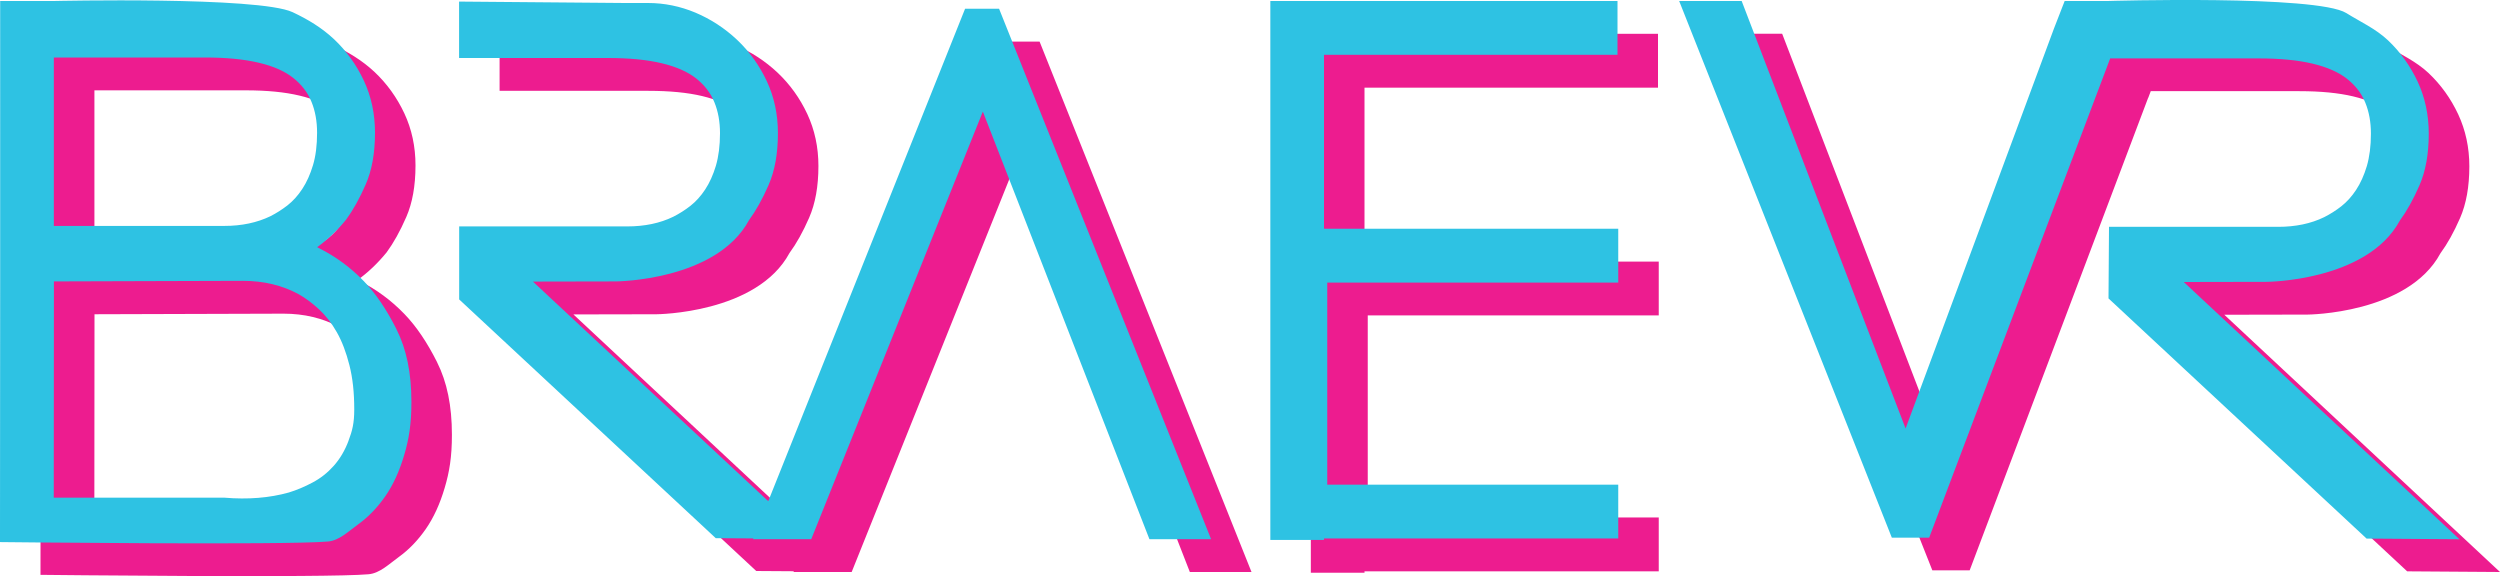 <?xml version="1.0" encoding="UTF-8"?>
<svg id="Layer_1" data-name="Layer 1" xmlns="http://www.w3.org/2000/svg" viewBox="0 0 300 69.15">
  <defs>
    <style>
      .cls-1 {
        fill: #ed1c8f;
      }

      .cls-2 {
        fill: #2ec2e3;
      }
    </style>
  </defs>
  <path class="cls-1" d="M163.74,31.39h35.31v6.46h-34.92v24.25h34.92v6.46h-35.31v.17h-6.44V4.06h6.44s35.22,0,35.22,0v6.46h-35.22v20.87ZM46.69,56.83c.45-1.18.69-2.1.69-3.75,0-2.07-.19-3.78-.58-5.32-.39-1.54-.89-2.86-1.51-3.95-.62-1.1-1.34-2.01-2.14-2.75-.8-.74-1.62-1.35-2.45-1.82-1.96-1.06-4.19-1.6-6.68-1.6l-22.68.07-.02,25.95h20.46c2.85.24,5.43.03,7.75-.62.95-.29,1.9-.69,2.85-1.2.95-.5,1.8-1.17,2.54-2,.74-.83,1.34-1.83,1.78-3.02M11.33,31.05h20.46c2.08,0,3.92-.39,5.52-1.16.71-.36,1.39-.79,2.05-1.3.65-.51,1.25-1.16,1.78-1.97.53-.8.96-1.76,1.29-2.86.33-1.1.49-2.4.49-3.89,0-1.37-.22-2.61-.67-3.71-.45-1.1-1.17-2.06-2.18-2.86-1.01-.81-2.39-1.42-4.14-1.83-1.75-.42-3.91-.63-6.46-.63H11.33v20.22ZM52.45,43.47c1.19,2.37,1.78,5.21,1.78,8.7,0,2.67-.3,4.46-.87,6.38-.57,1.93-1.32,3.57-2.27,4.94-.95,1.36-2.02,2.47-3.21,3.33-1.19.86-2.3,1.97-3.65,2.09-5,.46-39.37.07-39.37.07l.02-31.26h0v-.03s0-33.25,0-33.25v-.03s0,0,0,0v-.36h6.44s24.59-.56,28.65,1.34c1.81.85,3.5,1.86,4.99,3.26,1.48,1.4,2.67,3.05,3.56,4.95.89,1.9,1.34,3.99,1.34,6.25,0,2.44-.37,4.51-1.11,6.2-.74,1.7-1.53,3.11-2.36,4.24-1.07,1.31-2.23,2.41-3.47,3.3.09.04.17.1.26.14,1.97.99,3.76,2.3,5.35,3.95,1.43,1.48,2.73,3.41,3.92,5.78M257.79,11.74l.3-.8h17.84c2.55,0,4.71.21,6.46.63,1.75.42,3.13,1.03,4.14,1.83,1.01.81,1.74,1.76,2.18,2.86.45,1.1.67,2.34.67,3.71,0,1.49-.17,2.79-.49,3.89-.33,1.1-.76,2.06-1.29,2.86-.53.81-1.13,1.46-1.78,1.97-.65.51-1.34.94-2.05,1.3-1.6.78-3.45,1.16-5.52,1.16h-20.3l-.06,8.59,30.97,28.82,11.14.08-33.08-30.87,9.98-.02s12.03-.07,15.95-7.35c.83-1.13,1.62-2.54,2.36-4.24.74-1.7,1.11-3.76,1.11-6.2,0-2.26-.45-4.34-1.34-6.25-.89-1.9-2.08-3.55-3.56-4.95-1.49-1.4-3.29-2.2-4.99-3.26-3.53-2.2-28.65-1.45-28.65-1.45h-5.15s-1.29,3.32-1.29,3.32l-17.8,47.98-19.68-51.3h-7.5l25.52,64.39h4.48l14.98-39.66h0s6.44-17.05,6.44-17.05h0ZM124.75,4.99h-4.08l-23.62,59.09-28.24-26.35,9.98-.02s12.03-.07,15.95-7.35c.83-1.13,1.62-2.54,2.36-4.24.74-1.7,1.11-3.76,1.11-6.2,0-2.26-.45-4.34-1.34-6.25-.89-1.9-2.08-3.55-3.56-4.95-1.49-1.4-3.15-2.48-4.99-3.26-1.84-.77-3.74-1.16-5.7-1.16h-2.76c-1.1,0-17.57-.15-19.91-.17v6.77h17.86c2.55,0,4.71.21,6.46.63,1.75.42,3.13,1.03,4.14,1.83,1.01.81,1.74,1.76,2.18,2.86.45,1.1.67,2.34.67,3.71,0,1.49-.17,2.79-.49,3.89-.33,1.1-.76,2.06-1.29,2.86-.53.81-1.13,1.46-1.78,1.97-.65.51-1.34.94-2.05,1.3-1.6.78-3.45,1.16-5.52,1.16h-20.17v8.76l30.79,28.65,4.51.03-.04.09h6.98l20.59-51.31,19.99,51.31h7.4L124.75,4.99Z"/>
  <path class="cls-2" d="M158.88,27.45h35.31v6.46h-34.92v24.25h34.92v6.46h-35.31v.17h-6.44V.12h6.44s35.22,0,35.22,0v6.46h-35.22v20.87ZM41.82,52.89c.45-1.18.69-2.1.69-3.75,0-2.07-.19-3.78-.58-5.32-.39-1.54-.89-2.86-1.51-3.95-.62-1.1-1.34-2.01-2.14-2.75-.8-.74-1.62-1.35-2.45-1.82-1.96-1.06-4.19-1.6-6.68-1.6l-22.68.07-.02,25.95h20.46c2.85.24,5.43.03,7.75-.62.95-.29,1.9-.69,2.85-1.2.95-.5,1.8-1.17,2.54-2,.74-.83,1.34-1.84,1.78-3.02M6.46,27.11h20.46c2.08,0,3.92-.39,5.52-1.16.71-.36,1.39-.79,2.05-1.3.65-.51,1.25-1.16,1.78-1.97.53-.8.96-1.76,1.29-2.86.33-1.1.49-2.4.49-3.89,0-1.37-.22-2.61-.67-3.71-.45-1.1-1.17-2.06-2.18-2.86-1.01-.81-2.39-1.42-4.14-1.83-1.75-.42-3.91-.63-6.46-.63H6.46v20.22ZM47.59,39.54c1.19,2.37,1.78,5.21,1.78,8.7,0,2.67-.3,4.46-.87,6.38-.57,1.93-1.32,3.57-2.27,4.94-.95,1.36-2.02,2.47-3.21,3.33-1.19.86-2.3,1.97-3.65,2.09-5,.46-39.37.07-39.37.07l.02-31.26h0v-.03S.02.51.02.51v-.03S.02.48.02.48V.12h6.44s24.59-.56,28.65,1.34c1.81.85,3.5,1.86,4.99,3.26,1.48,1.4,2.67,3.05,3.56,4.95.89,1.9,1.34,3.99,1.34,6.25,0,2.44-.37,4.51-1.11,6.2-.74,1.7-1.53,3.11-2.36,4.24-1.07,1.31-2.23,2.41-3.47,3.3.09.04.17.1.26.14,1.97.99,3.76,2.3,5.35,3.95,1.43,1.48,2.73,3.41,3.92,5.78M252.92,7.81l.3-.8h17.84c2.55,0,4.71.21,6.46.63,1.75.42,3.13,1.03,4.14,1.83,1.01.81,1.74,1.76,2.18,2.86.45,1.1.67,2.34.67,3.71,0,1.49-.17,2.79-.49,3.89-.33,1.1-.76,2.06-1.29,2.86-.53.81-1.13,1.46-1.78,1.97-.65.51-1.34.94-2.05,1.3-1.6.78-3.45,1.16-5.52,1.16h-20.3l-.06,8.59,30.97,28.82,11.14.08-33.08-30.87,9.98-.02s12.03-.07,15.95-7.35c.83-1.13,1.62-2.54,2.36-4.24.74-1.7,1.11-3.76,1.11-6.2,0-2.26-.45-4.34-1.34-6.25-.89-1.9-2.08-3.55-3.56-4.95-1.49-1.4-3.29-2.2-4.99-3.26-3.53-2.2-28.65-1.45-28.65-1.45h-5.15s-1.29,3.32-1.29,3.32l-17.8,47.98L209,.12h-7.5l25.52,64.4h4.48l14.98-39.66h0s6.44-17.05,6.44-17.05h0ZM119.89,1.05h-4.08l-23.62,59.09-28.24-26.35,9.98-.02s12.03-.07,15.95-7.35c.83-1.13,1.62-2.54,2.36-4.24.74-1.7,1.11-3.76,1.11-6.2,0-2.26-.45-4.34-1.34-6.25-.89-1.9-2.08-3.55-3.56-4.95-1.49-1.4-3.15-2.48-4.99-3.26-1.84-.77-3.74-1.16-5.7-1.16h-2.76c-1.1,0-17.57-.15-19.91-.17v6.77h17.86c2.55,0,4.71.21,6.46.63,1.75.42,3.13,1.03,4.14,1.83,1.01.81,1.74,1.76,2.18,2.86.45,1.1.67,2.34.67,3.71,0,1.49-.17,2.79-.49,3.89-.33,1.1-.76,2.06-1.29,2.86-.53.81-1.13,1.46-1.78,1.97-.65.51-1.34.94-2.05,1.3-1.6.78-3.45,1.16-5.52,1.16h-20.17v8.76l30.79,28.65,4.51.03-.03.09h6.98l20.59-51.31,19.99,51.31h7.4L119.89,1.05Z"/>
</svg>